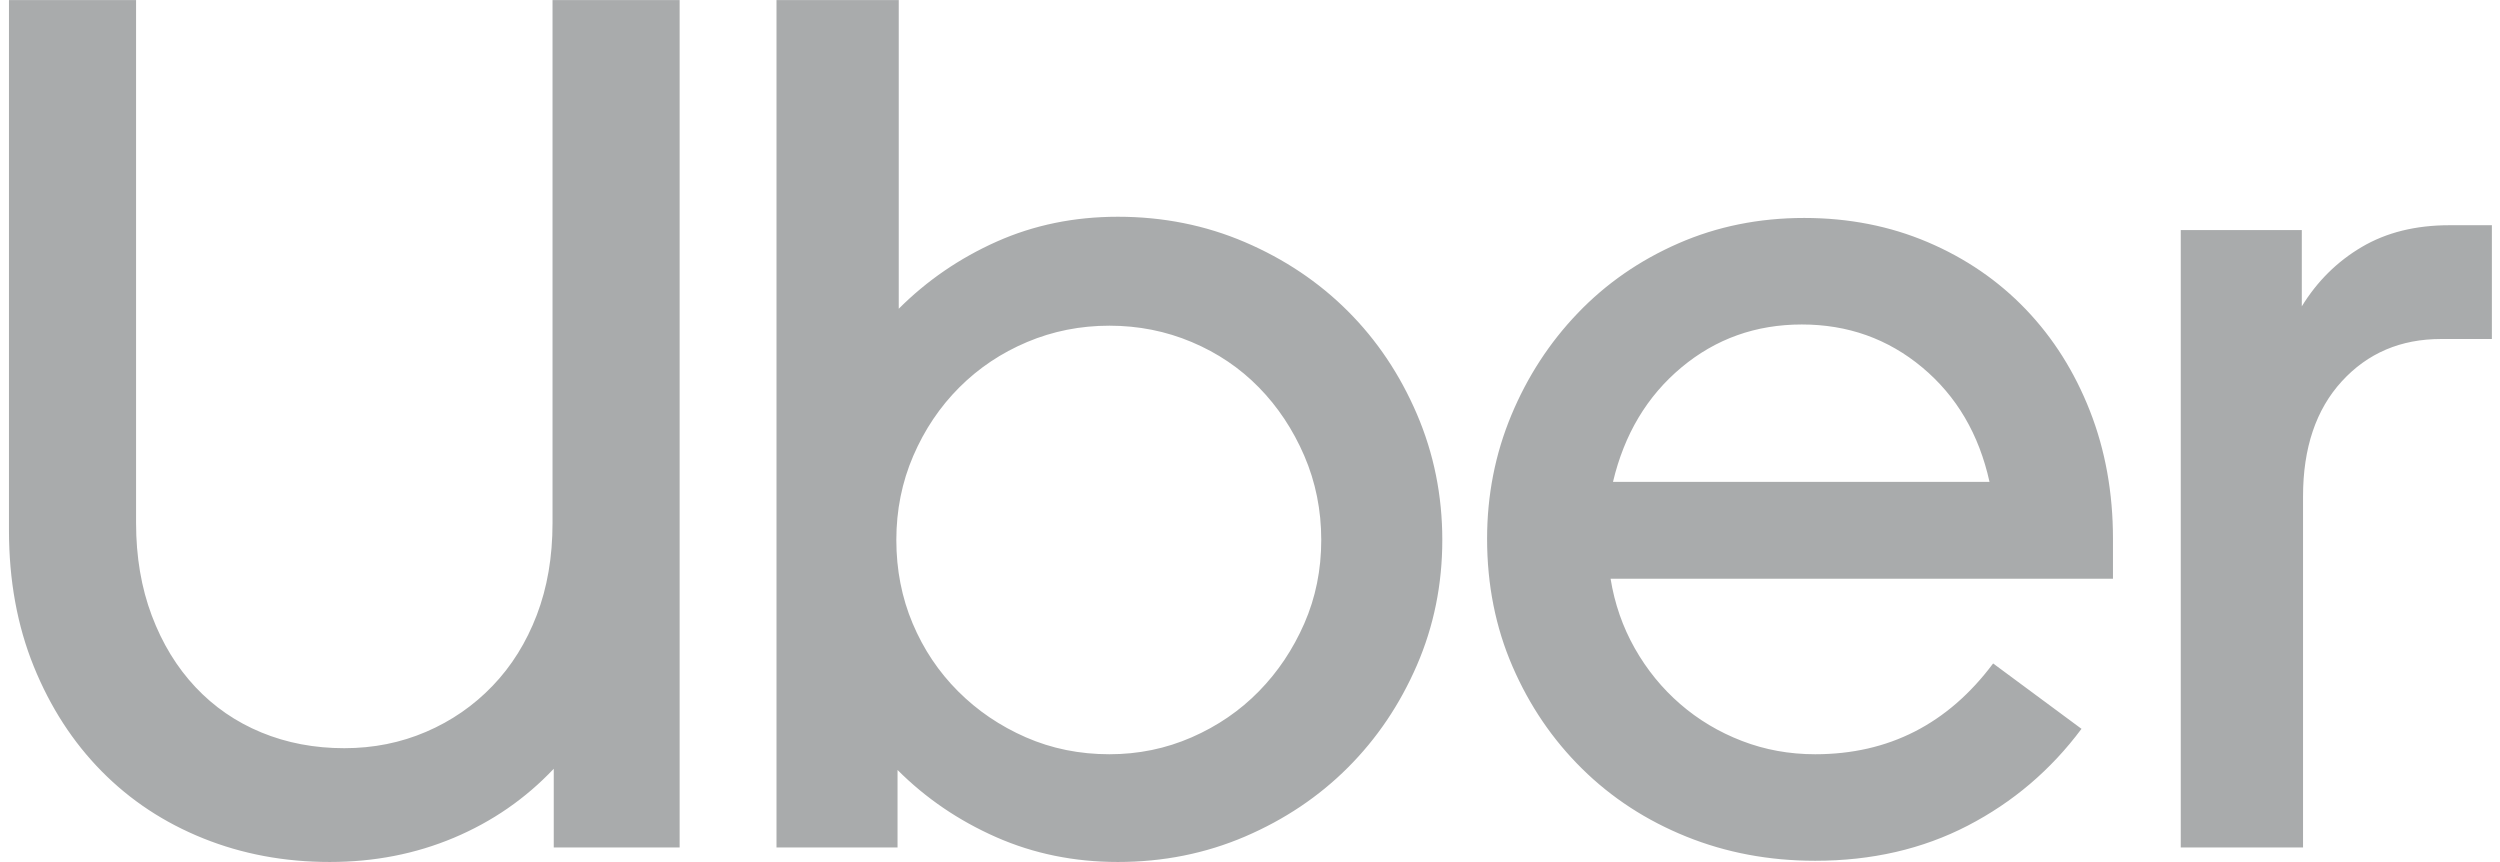 <svg width="116" height="40" viewBox="0 0 116 40" fill="none" xmlns="http://www.w3.org/2000/svg">
<g opacity="0.5" clip-path="url(#clip0_7136_69958)">
<path d="M7.044 28.566C7.531 29.858 8.205 30.962 9.067 31.88C9.928 32.797 10.948 33.499 12.128 33.986C13.307 34.473 14.59 34.716 15.976 34.716C17.324 34.716 18.588 34.464 19.767 33.958C20.947 33.452 21.977 32.741 22.857 31.823C23.737 30.906 24.42 29.811 24.907 28.537C25.394 27.264 25.637 25.841 25.637 24.268V0.002H31.535V39.322H25.694V35.671C24.383 37.057 22.838 38.124 21.059 38.873C19.28 39.622 17.361 39.996 15.302 39.996C13.204 39.996 11.248 39.631 9.432 38.901C7.615 38.171 6.042 37.132 4.713 35.783C3.384 34.435 2.335 32.816 1.568 30.925C0.8 29.034 0.416 26.927 0.416 24.605V0.002H6.314V24.268C6.314 25.841 6.557 27.273 7.044 28.566ZM41.702 0.002V14.326C43.013 13.015 44.529 11.976 46.252 11.208C47.975 10.441 49.847 10.057 51.869 10.057C53.966 10.057 55.932 10.45 57.767 11.236C59.602 12.023 61.194 13.09 62.542 14.438C63.89 15.786 64.957 17.378 65.744 19.213C66.53 21.048 66.923 22.995 66.923 25.055C66.923 27.114 66.53 29.052 65.744 30.868C64.957 32.685 63.89 34.267 62.542 35.615C61.194 36.963 59.602 38.03 57.767 38.817C55.932 39.603 53.966 39.996 51.869 39.996C49.847 39.996 47.965 39.612 46.224 38.845C44.483 38.077 42.956 37.038 41.646 35.727V39.322H36.029V0.002H41.702ZM42.348 28.93C42.853 30.129 43.556 31.177 44.455 32.076C45.353 32.975 46.402 33.687 47.6 34.211C48.798 34.735 50.09 34.997 51.476 34.997C52.824 34.997 54.097 34.735 55.296 34.211C56.494 33.687 57.533 32.975 58.413 32.076C59.293 31.178 59.995 30.129 60.52 28.93C61.044 27.732 61.306 26.44 61.306 25.055C61.306 23.669 61.044 22.368 60.52 21.151C59.995 19.934 59.293 18.876 58.413 17.977C57.533 17.078 56.494 16.376 55.296 15.871C54.097 15.365 52.824 15.112 51.476 15.112C50.128 15.112 48.855 15.365 47.656 15.871C46.458 16.376 45.41 17.078 44.511 17.977C43.612 18.876 42.901 19.934 42.376 21.151C41.852 22.368 41.59 23.669 41.59 25.055C41.59 26.44 41.843 27.732 42.348 28.93ZM70.124 19.269C70.873 17.471 71.903 15.889 73.214 14.523C74.525 13.156 76.079 12.079 77.876 11.293C79.674 10.506 81.621 10.113 83.718 10.113C85.778 10.113 87.688 10.488 89.448 11.236C91.208 11.986 92.724 13.025 93.998 14.354C95.271 15.683 96.263 17.256 96.975 19.073C97.686 20.889 98.042 22.864 98.042 24.999V26.852H74.731C74.918 28.013 75.293 29.09 75.854 30.082C76.416 31.075 77.118 31.936 77.96 32.666C78.803 33.397 79.758 33.968 80.825 34.379C81.893 34.791 83.025 34.997 84.224 34.997C87.632 34.997 90.384 33.593 92.481 30.784L96.582 33.818C95.159 35.727 93.399 37.225 91.302 38.311C89.204 39.397 86.845 39.94 84.224 39.94C82.089 39.94 80.095 39.566 78.242 38.817C76.388 38.068 74.778 37.019 73.411 35.671C72.044 34.323 70.967 32.741 70.181 30.925C69.394 29.108 69.001 27.133 69.001 24.998C69.001 22.976 69.376 21.067 70.124 19.269ZM78.017 17.05C76.425 18.38 75.367 20.149 74.843 22.358H92.313C91.826 20.149 90.787 18.38 89.195 17.05C87.603 15.721 85.74 15.056 83.606 15.056C81.471 15.056 79.608 15.721 78.017 17.05ZM108.658 17.696C107.46 19.007 106.861 20.785 106.861 23.032V39.322H101.187V10.675H106.804V14.214C107.516 13.053 108.443 12.135 109.585 11.461C110.727 10.787 112.085 10.45 113.657 10.45H115.623V15.73H113.264C111.392 15.73 109.856 16.385 108.658 17.696Z" fill="#545859"/>
</g>
<defs>
<clipPath id="clip0_7136_69958">
<rect width="115.207" height="40" fill="white" transform="translate(0.416)"/>
</clipPath>
</defs>
</svg>
